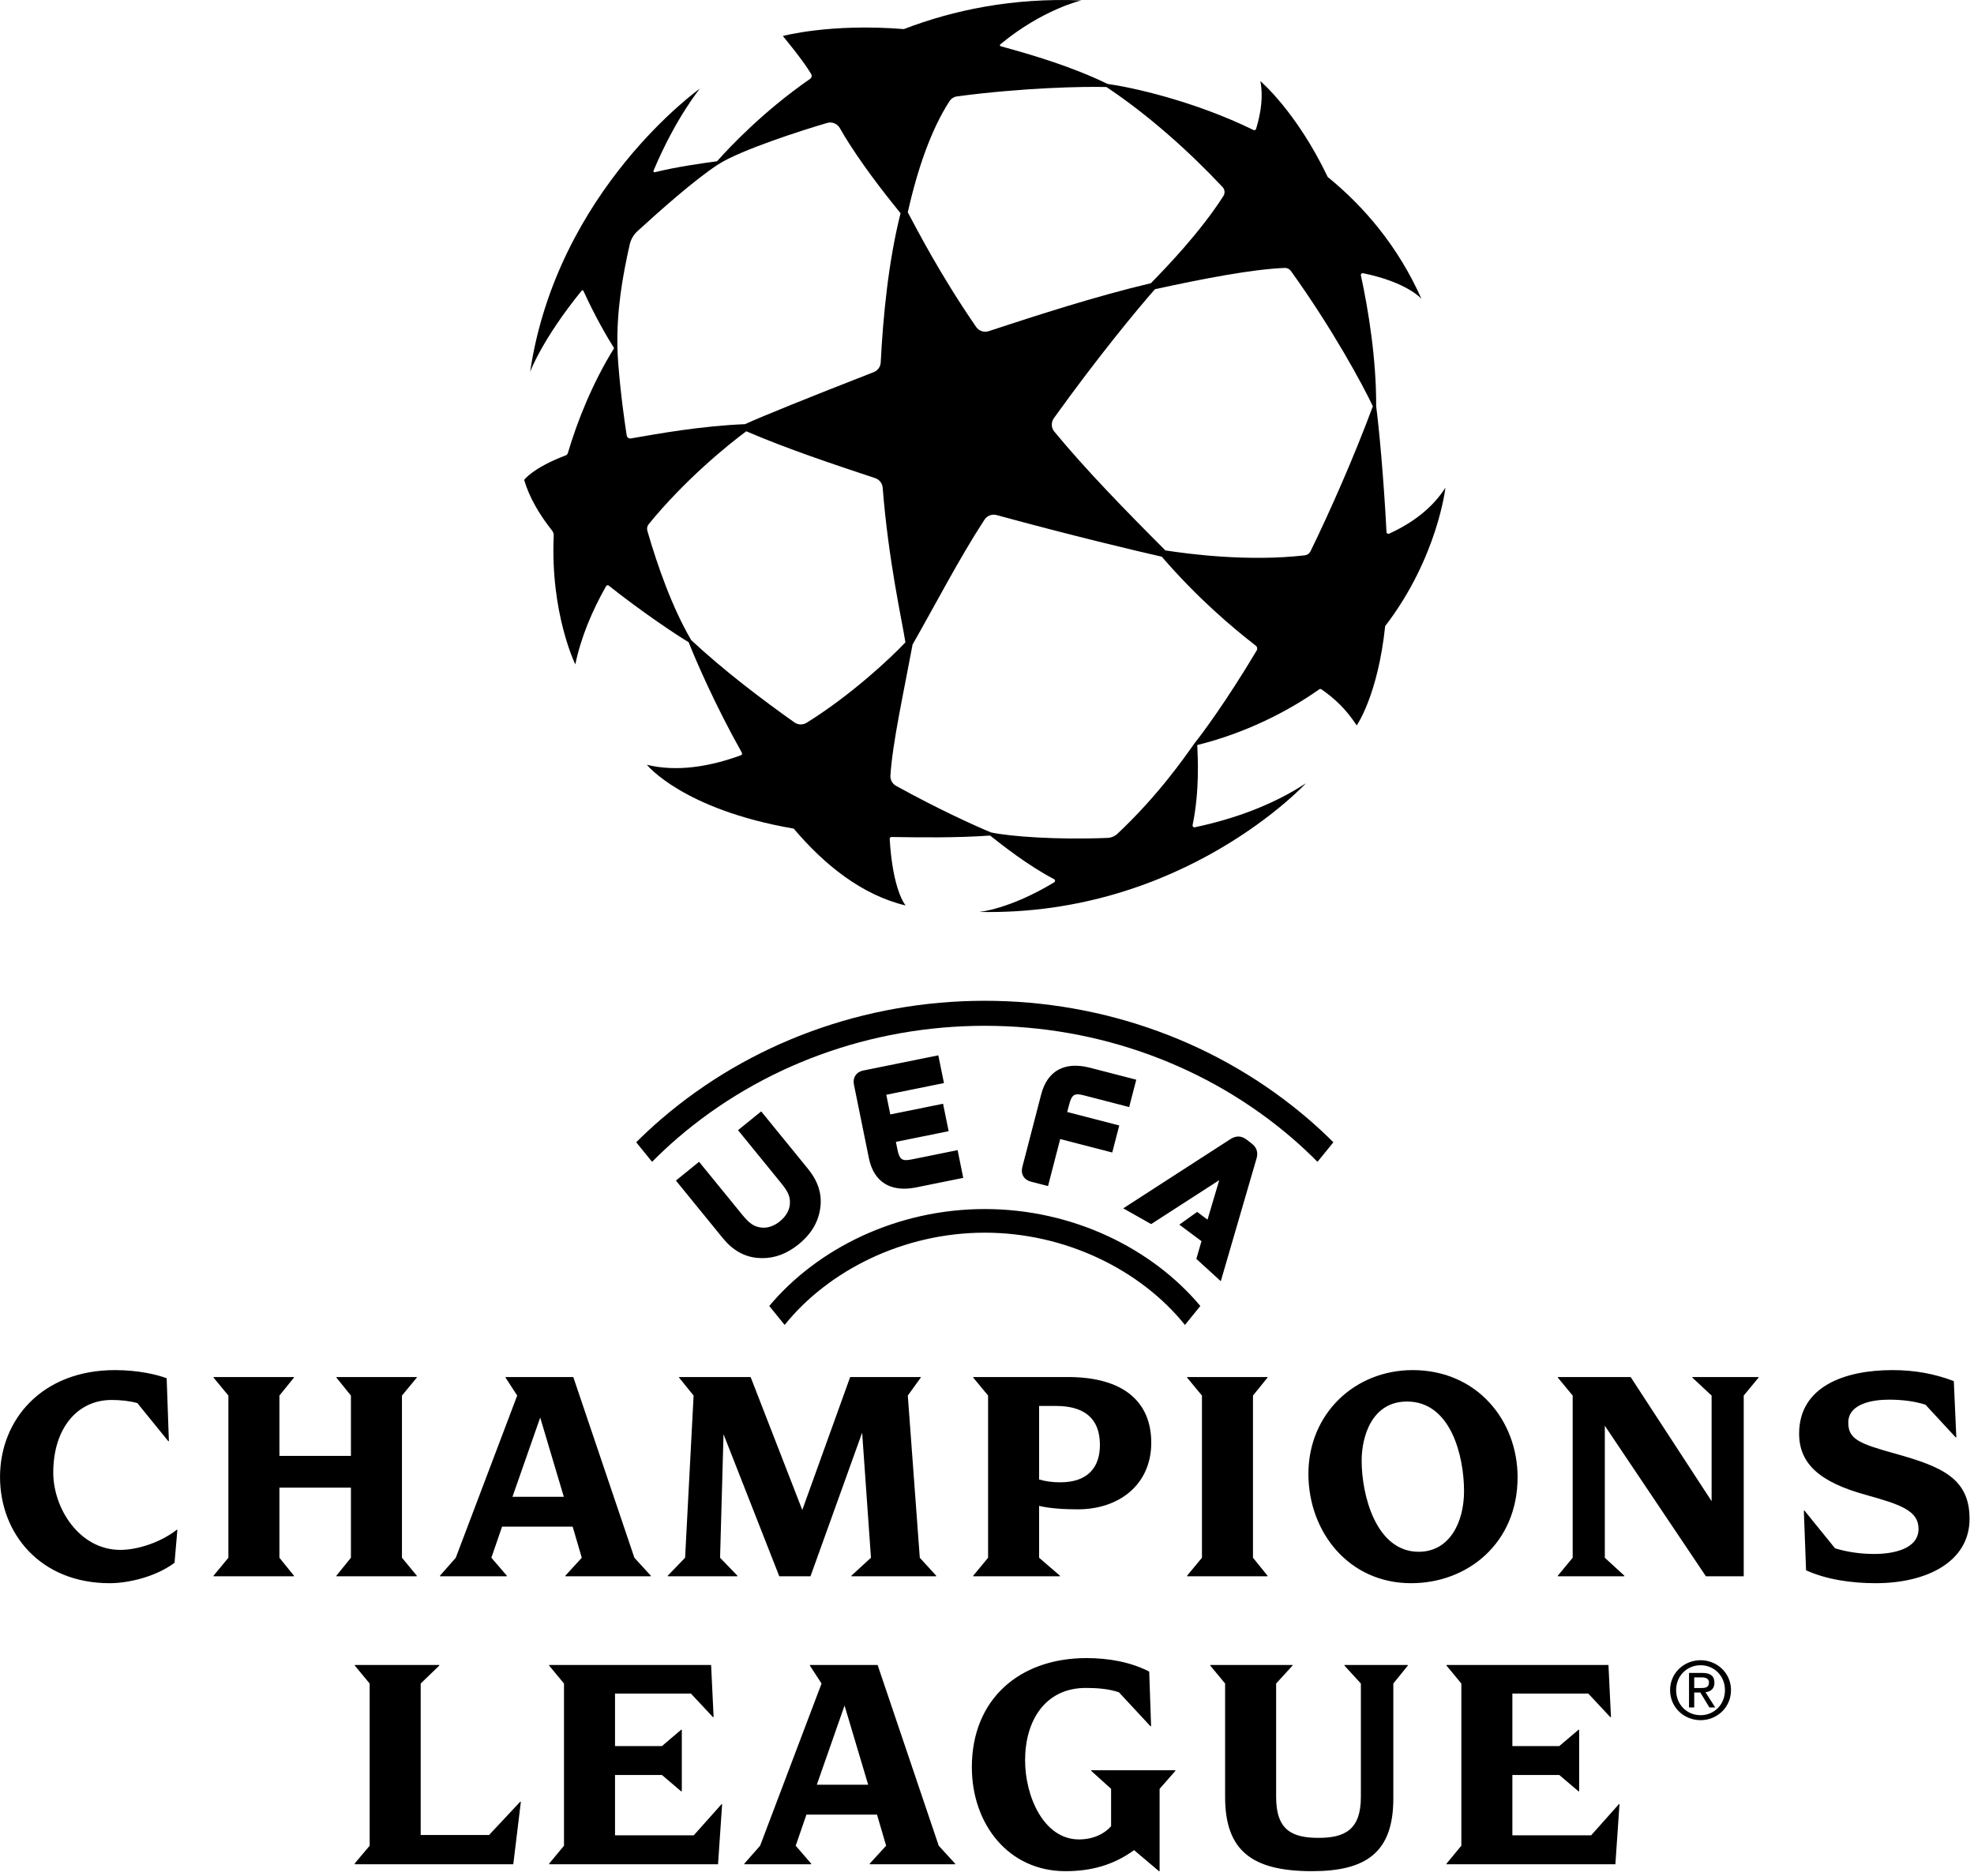<?xml version="1.0" encoding="utf-8"?>
<svg xmlns="http://www.w3.org/2000/svg" fill="none" height="210" viewBox="0 0 221 210" width="221">
<g clip-path="url(#clip0_320_1176)">
<path d="M146.72 61.72C146.598 61.97 146.357 62.142 146.08 62.175C139.766 62.907 133.057 62.029 130.47 61.623C126.152 57.309 121.478 52.511 118.032 48.317C117.678 47.888 117.661 47.273 117.986 46.821C122.901 39.969 127.401 34.533 129.304 32.38C134.74 31.196 140.16 30.147 143.821 29.997C144.097 29.986 144.36 30.113 144.522 30.338C149.241 36.901 152.616 43.189 153.699 45.487C151.532 51.308 148.926 57.188 146.72 61.72ZM140.696 72.824C137.216 78.651 134.572 82.164 133.724 83.232C132.574 84.856 129.643 89.085 125.089 93.363C124.798 93.636 124.419 93.793 124.02 93.811C118.317 94.048 113.014 93.648 110.949 93.198C109.201 92.475 105.131 90.644 100.321 87.985C99.902 87.754 99.655 87.302 99.686 86.825C99.937 83.096 101.12 77.785 102.167 72.168C104.754 67.625 107.437 62.441 110.218 58.183C110.511 57.735 111.06 57.526 111.577 57.668C119.906 59.941 127.133 61.668 130.067 62.328C134.084 66.987 137.977 70.262 140.596 72.293C140.759 72.419 140.801 72.647 140.696 72.824ZM90.306 80.921C89.884 81.183 89.347 81.169 88.941 80.882C85.315 78.315 80.988 75.034 77.384 71.667C75.258 68.034 73.618 63.385 72.474 59.425C72.4 59.17 72.457 58.894 72.625 58.688C76.669 53.717 81.522 49.783 83.551 48.286C88.129 50.261 93.383 52.003 97.979 53.531C98.449 53.687 98.781 54.108 98.82 54.601C99.468 62.777 100.966 69.389 101.366 71.915C99.65 73.749 95.166 77.906 90.306 80.921ZM70.163 48.751C69.563 44.891 69.169 40.837 69.125 38.981C69.026 34.694 69.707 30.898 70.498 27.383C70.628 26.808 70.926 26.286 71.362 25.887C73.659 23.783 77.814 20.07 80.436 18.389C82.907 16.804 89.776 14.587 92.609 13.764C93.158 13.604 93.743 13.848 94.025 14.345C94.366 14.943 94.722 15.537 95.099 16.121C97.329 19.593 99.787 22.581 100.822 23.876C99.45 29.323 98.867 35.43 98.601 40.582C98.576 41.066 98.268 41.489 97.817 41.665C90.65 44.461 85.234 46.648 83.414 47.488C78.49 47.695 73.8 48.535 70.634 49.088C70.41 49.127 70.198 48.974 70.163 48.751ZM106.29 11.342C106.486 11.039 106.807 10.836 107.166 10.788C114.536 9.815 121.278 9.671 123.87 9.743C128.586 12.879 133.194 17.017 136.872 20.941C137.13 21.216 137.168 21.63 136.965 21.947C134.34 26.052 130.523 29.992 128.847 31.708C122.629 33.18 116.037 35.322 110.686 37.078C110.166 37.248 109.594 37.055 109.283 36.604C105.223 30.707 102.643 25.651 101.631 23.776C102.729 18.86 104.265 14.481 106.29 11.343V11.342ZM155.518 59.751C155.386 59.81 155.234 59.718 155.227 59.574C154.918 53.52 154.361 47.638 154.069 45.487C154.093 40.259 153.226 34.834 152.361 30.834C152.33 30.689 152.458 30.56 152.603 30.589C157.55 31.599 159.138 33.451 159.138 33.451C156.519 27.581 152.746 23.157 148.644 19.813C145.138 12.473 141.102 9.078 141.102 9.078C141.428 10.702 141.203 12.538 140.625 14.433C140.588 14.553 140.45 14.611 140.337 14.556C133.616 11.27 126.676 9.77 123.991 9.394C119.98 7.445 115.598 6.155 112.035 5.178C111.94 5.152 111.914 5.029 111.991 4.965C116.72 1.042 121.07 0.043 121.07 0.043C113.369 -0.265 106.74 1.127 101.198 3.256C92.917 2.593 87.642 4.032 87.642 4.032C87.642 4.032 89.928 6.768 90.817 8.291C90.924 8.475 90.868 8.711 90.693 8.832C85.484 12.441 81.747 16.406 80.274 18.056C78.632 18.278 75.789 18.671 73.306 19.283C73.207 19.307 73.123 19.208 73.163 19.114C75.65 13.195 78.36 9.918 78.36 9.918C78.36 9.918 62.378 21.259 59.349 41.637C59.349 41.637 60.665 38.025 65.115 32.55C65.173 32.478 65.287 32.492 65.325 32.577C66.586 35.367 68.027 37.844 68.752 38.981C66.304 42.918 64.615 47.211 63.574 50.724C63.538 50.846 63.446 50.944 63.326 50.989C59.625 52.393 58.682 53.732 58.682 53.732C59.257 55.696 60.387 57.611 61.815 59.415C61.939 59.571 62.002 59.766 61.993 59.965C61.6 68.662 64.408 74.387 64.408 74.387C65.042 71.349 66.284 68.399 67.852 65.63C67.914 65.519 68.061 65.492 68.16 65.57C71.813 68.469 75.597 71.004 77.099 71.904C77.873 73.88 80.091 79.007 83.054 84.268C83.116 84.379 83.065 84.519 82.946 84.563C79.398 85.854 75.758 86.439 72.42 85.627C72.42 85.627 76.445 90.637 88.861 92.773C92.306 96.84 96.498 100.208 101.393 101.378C101.393 101.378 99.958 99.802 99.604 93.929C99.596 93.81 99.692 93.709 99.811 93.711C102.877 93.757 107.035 93.823 110.842 93.547C112.191 94.61 115.135 96.942 118.006 98.429C118.149 98.503 118.158 98.704 118.021 98.787C112.973 101.836 109.615 102.101 109.615 102.101C132.478 102.588 146.206 87.694 146.206 87.694C142.44 90.168 138.091 91.707 133.762 92.623C133.616 92.654 133.488 92.525 133.518 92.379C134.322 88.495 134.097 84.739 134.04 83.415C139.465 82.071 144.197 79.65 147.7 77.175C147.771 77.125 147.865 77.125 147.937 77.174C149.395 78.188 150.643 79.325 151.889 81.218C151.889 81.218 154.261 77.866 155.077 70.099C160.95 62.441 161.823 54.603 161.823 54.603C160.349 56.904 158.124 58.562 155.518 59.751ZM110.253 135.366C100.446 135.366 91.549 139.745 86.122 146.219L87.844 148.34C92.772 142.22 101.157 138.012 110.253 138.012C119.35 138.012 127.734 142.22 132.662 148.34L134.384 146.219C128.956 139.745 120.06 135.366 110.253 135.366ZM87.314 136.741C86.669 137.264 85.919 137.52 85.257 137.441C84.418 137.345 83.909 137.002 83.074 135.974L78.265 130.074L75.672 132.177L80.909 138.607C82.022 139.969 83.291 140.698 84.787 140.835C84.964 140.851 85.139 140.86 85.312 140.862C86.762 140.874 88.108 140.364 89.413 139.311C90.867 138.126 91.665 136.75 91.852 135.105C92.022 133.615 91.566 132.226 90.456 130.861L85.22 124.433L82.627 126.536L87.434 132.439V132.44C88.272 133.464 88.503 134.033 88.426 134.873C88.368 135.535 87.963 136.216 87.314 136.741ZM105.049 118.155L96.649 119.856C96.266 119.934 95.962 120.125 95.774 120.411C95.583 120.697 95.525 121.049 95.602 121.432L97.276 129.662C97.549 131.001 98.15 131.965 99.064 132.528C99.669 132.9 100.394 133.086 101.229 133.085C101.655 133.085 102.109 133.036 102.59 132.938L107.84 131.875L107.209 128.768L102.101 129.803C101.056 130.014 100.716 129.899 100.478 128.728L100.298 127.845L106.206 126.648L105.581 123.577L99.673 124.773L99.225 122.569L105.681 121.261L105.049 118.155ZM121.383 122.646L126.417 123.947L127.212 120.884L122.036 119.546C119.199 118.812 117.256 119.872 116.566 122.53L114.453 130.669C114.355 131.047 114.395 131.401 114.568 131.696C114.742 131.991 115.033 132.198 115.412 132.296L117.333 132.792L118.695 127.528L124.521 129.034L125.308 126.007L119.48 124.5L119.707 123.63C120.006 122.476 120.351 122.379 121.383 122.646ZM147.502 130.079L149.279 127.89C148.396 127.009 147.478 126.154 146.521 125.33C136.577 116.764 123.697 112.048 110.253 112.048C96.809 112.048 83.929 116.764 73.985 125.33C73.028 126.154 72.109 127.008 71.227 127.889L73.004 130.079C73.901 129.173 74.839 128.294 75.819 127.45C85.254 119.324 97.482 114.849 110.253 114.849C123.023 114.849 135.252 119.324 144.686 127.45C145.667 128.294 146.604 129.173 147.502 130.079ZM133.937 140.945L134.513 138.961L132.033 137.112L134.03 135.684L135.187 136.551L136.5 132.132L128.878 137.05L125.754 135.286L137.709 127.565C138.17 127.267 138.801 127.005 139.599 127.617L140.11 128.01C140.915 128.629 140.8 129.338 140.643 129.818L136.674 143.446L133.937 140.945ZM77.672 205.485H68.855V198.729H74.109L76.26 200.559H76.332V193.662H76.26L74.109 195.492H68.855V189.615H77.355L79.824 192.255H79.894L79.612 186.412H61.483V186.483L63.142 188.489V206.647L61.483 208.652V208.723H80.388L80.846 202.002H80.775L77.672 205.485ZM81.003 160.577L87.246 176.484H90.738L96.522 160.402L97.509 174.406L95.322 176.412V176.484H104.809V176.412L102.976 174.406L101.634 156.248L103.081 154.242V154.173H95.182L89.82 169.057L84.036 154.173H76.03V154.242L77.653 156.248L76.7 174.406L74.762 176.412V176.484H82.554V176.412L80.616 174.406L81.003 160.577ZM54.751 205.45H47.098V188.489L49.18 186.483V186.412H39.726V186.483L41.386 188.489V206.647L39.726 208.617V208.723H57.466L58.314 201.721H58.242L54.751 205.45ZM37.666 176.412V176.484H46.66V176.412L45.001 174.406V156.248L46.66 154.242V154.173H37.666V154.242L39.288 156.248V163.005H31.283V156.248L32.906 154.242V154.173H23.912V154.242L25.57 156.248V174.406L23.912 176.412V176.484H32.906V176.412L31.283 174.406V166.559H39.288V174.406L37.666 176.412ZM178.136 205.485H169.318V198.729H174.572L176.724 200.559H176.795V193.662H176.724L174.572 195.492H169.318V189.615H177.819L180.287 192.255H180.357L180.076 186.412H161.947V186.483L163.606 188.489V206.647L161.947 208.652V208.723H180.851L181.31 202.002H181.238L178.136 205.485ZM97.196 199.819L94.552 190.953L91.447 199.819H97.196ZM105.096 206.647L106.93 208.652V208.723H97.373V208.652L99.207 206.647L98.185 203.164H90.285L89.084 206.647L90.813 208.652V208.723H83.336V208.652L85.1 206.647L91.977 188.489L90.672 186.483V186.412H98.254L105.096 206.647ZM13.476 173.527C8.89 173.527 5.963 168.881 5.963 164.869C5.963 159.943 8.643 156.741 12.487 156.741C13.51 156.741 14.498 156.847 15.38 157.091L18.836 161.351H18.907L18.66 154.312C17.671 153.926 15.521 153.397 12.875 153.397C4.694 153.397 0.003 158.958 0.003 165.362C0.003 171.697 4.517 177.256 12.276 177.256C14.357 177.256 17.425 176.553 19.541 174.97L19.859 171.275H19.789C17.991 172.682 15.414 173.527 13.476 173.527ZM141.901 176.412L140.278 174.406V156.248L141.901 154.242V154.173H132.907V154.242L134.565 156.248V174.406L132.907 176.412V176.484H141.901V176.412ZM122.172 198.271L124.393 200.279V204.466C123.687 205.275 122.453 205.943 120.796 205.943C116.846 205.943 114.765 201.122 114.765 197.075C114.765 192.676 116.988 188.982 121.572 188.982C122.841 188.982 124.182 189.088 125.274 189.473L128.802 193.273H128.872L128.66 187.151C126.615 186.095 124.146 185.64 121.642 185.64C114.13 185.64 108.804 190.249 108.804 197.85C108.804 204.218 112.896 209.498 119.279 209.498C122.066 209.498 124.604 208.864 126.967 207.141L129.752 209.498H129.824V200.279L131.587 198.271V198.201H122.172V198.271ZM116.334 165.645C117.04 165.856 117.85 165.961 118.697 165.961C121.802 165.961 123.142 164.272 123.142 161.773C123.142 158.816 121.413 157.41 118.203 157.41H116.334V165.645ZM110.622 174.406V156.248L108.963 154.242V154.173H119.544C125.963 154.173 128.89 157.091 128.89 161.528C128.89 166.137 125.399 168.987 120.638 168.987C119.086 168.987 117.499 168.881 116.334 168.601V174.406L118.662 176.412V176.484H108.963V176.412L110.622 174.406ZM163.907 166.946C163.907 163.076 162.461 156.917 157.522 156.917C153.572 156.917 152.444 160.858 152.444 163.532C152.444 167.439 154.067 173.738 158.829 173.738C162.248 173.738 163.907 170.499 163.907 166.946ZM157.981 177.256C150.998 177.256 146.484 171.52 146.484 165.012C146.484 158.289 151.668 153.397 158.158 153.397C165.317 153.397 169.902 158.993 169.902 165.398C169.902 172.717 164.365 177.256 157.981 177.256ZM150.523 186.483L152.357 188.489V201.194C152.357 204.853 150.559 205.768 147.631 205.768C144.668 205.768 142.87 204.922 142.87 201.194V188.489L144.704 186.483V186.412H135.498V186.483L137.157 188.489V201.194C137.157 207.28 140.26 209.498 146.89 209.498C152.921 209.498 155.99 207.421 155.99 201.369V188.489L157.611 186.483V186.412H150.523V186.483ZM193.118 189.225C193.118 187.639 191.913 186.44 190.392 186.44C188.854 186.44 187.651 187.639 187.651 189.225C187.651 190.843 188.854 192.034 190.392 192.034C191.913 192.034 193.118 190.843 193.118 189.225ZM193.795 189.225C193.795 191.172 192.223 192.592 190.392 192.592C188.544 192.592 186.975 191.172 186.975 189.225C186.975 187.301 188.544 185.879 190.392 185.879C192.223 185.879 193.795 187.301 193.795 189.225ZM190.387 188.993C190.883 188.993 191.329 188.966 191.329 188.368C191.329 187.887 190.893 187.8 190.48 187.8H189.678V188.993H190.387ZM190.938 189.466L192.033 191.171H191.38L190.36 189.494H189.678V191.171H189.095V187.301H190.572C191.489 187.301 191.94 187.639 191.94 188.401C191.94 189.094 191.504 189.393 190.938 189.466ZM189.472 154.242L191.624 156.248V168.072L182.559 154.173H174.412V154.242L176.07 156.248V174.406L174.412 176.412V176.484H181.853V176.412L179.668 174.406V159.626L190.987 176.484H195.22V156.248L196.877 154.242V154.173H189.472V154.242ZM212.214 162.759C208.158 161.633 206.924 161.14 206.924 159.276C206.924 157.129 209.711 156.706 211.474 156.706C212.955 156.706 214.331 156.881 215.565 157.269L218.951 160.929H219.021L218.739 154.629C216.622 153.821 214.401 153.397 211.862 153.397C206.536 153.397 201.422 155.227 201.422 160.507C201.422 163.92 203.785 165.961 208.899 167.369C212.85 168.46 214.79 169.163 214.79 171.169C214.79 173.491 211.827 173.983 209.851 173.983C208.194 173.983 206.712 173.738 205.442 173.35L202.022 169.128H201.951L202.198 175.813C204.527 176.869 207.348 177.256 209.992 177.256C215.705 177.256 220.502 174.864 220.502 170.043C220.502 165.503 217.364 164.202 212.214 162.759ZM57.374 167.58H63.122L60.478 158.711L57.374 167.58ZM56.74 176.484H49.263V176.412L51.027 174.406L57.904 156.248L56.599 154.242V154.173H64.181L71.023 174.406L72.857 176.412V176.484H63.3V176.412L65.134 174.406L64.111 170.923H56.211L55.011 174.406L56.74 176.412L56.74 176.484Z" fill="black"/>
</g>
<defs>
<clipPath id="clip0_320_1176">
<rect fill="white" height="209.5" width="220.5"/>
</clipPath>
</defs>
</svg>